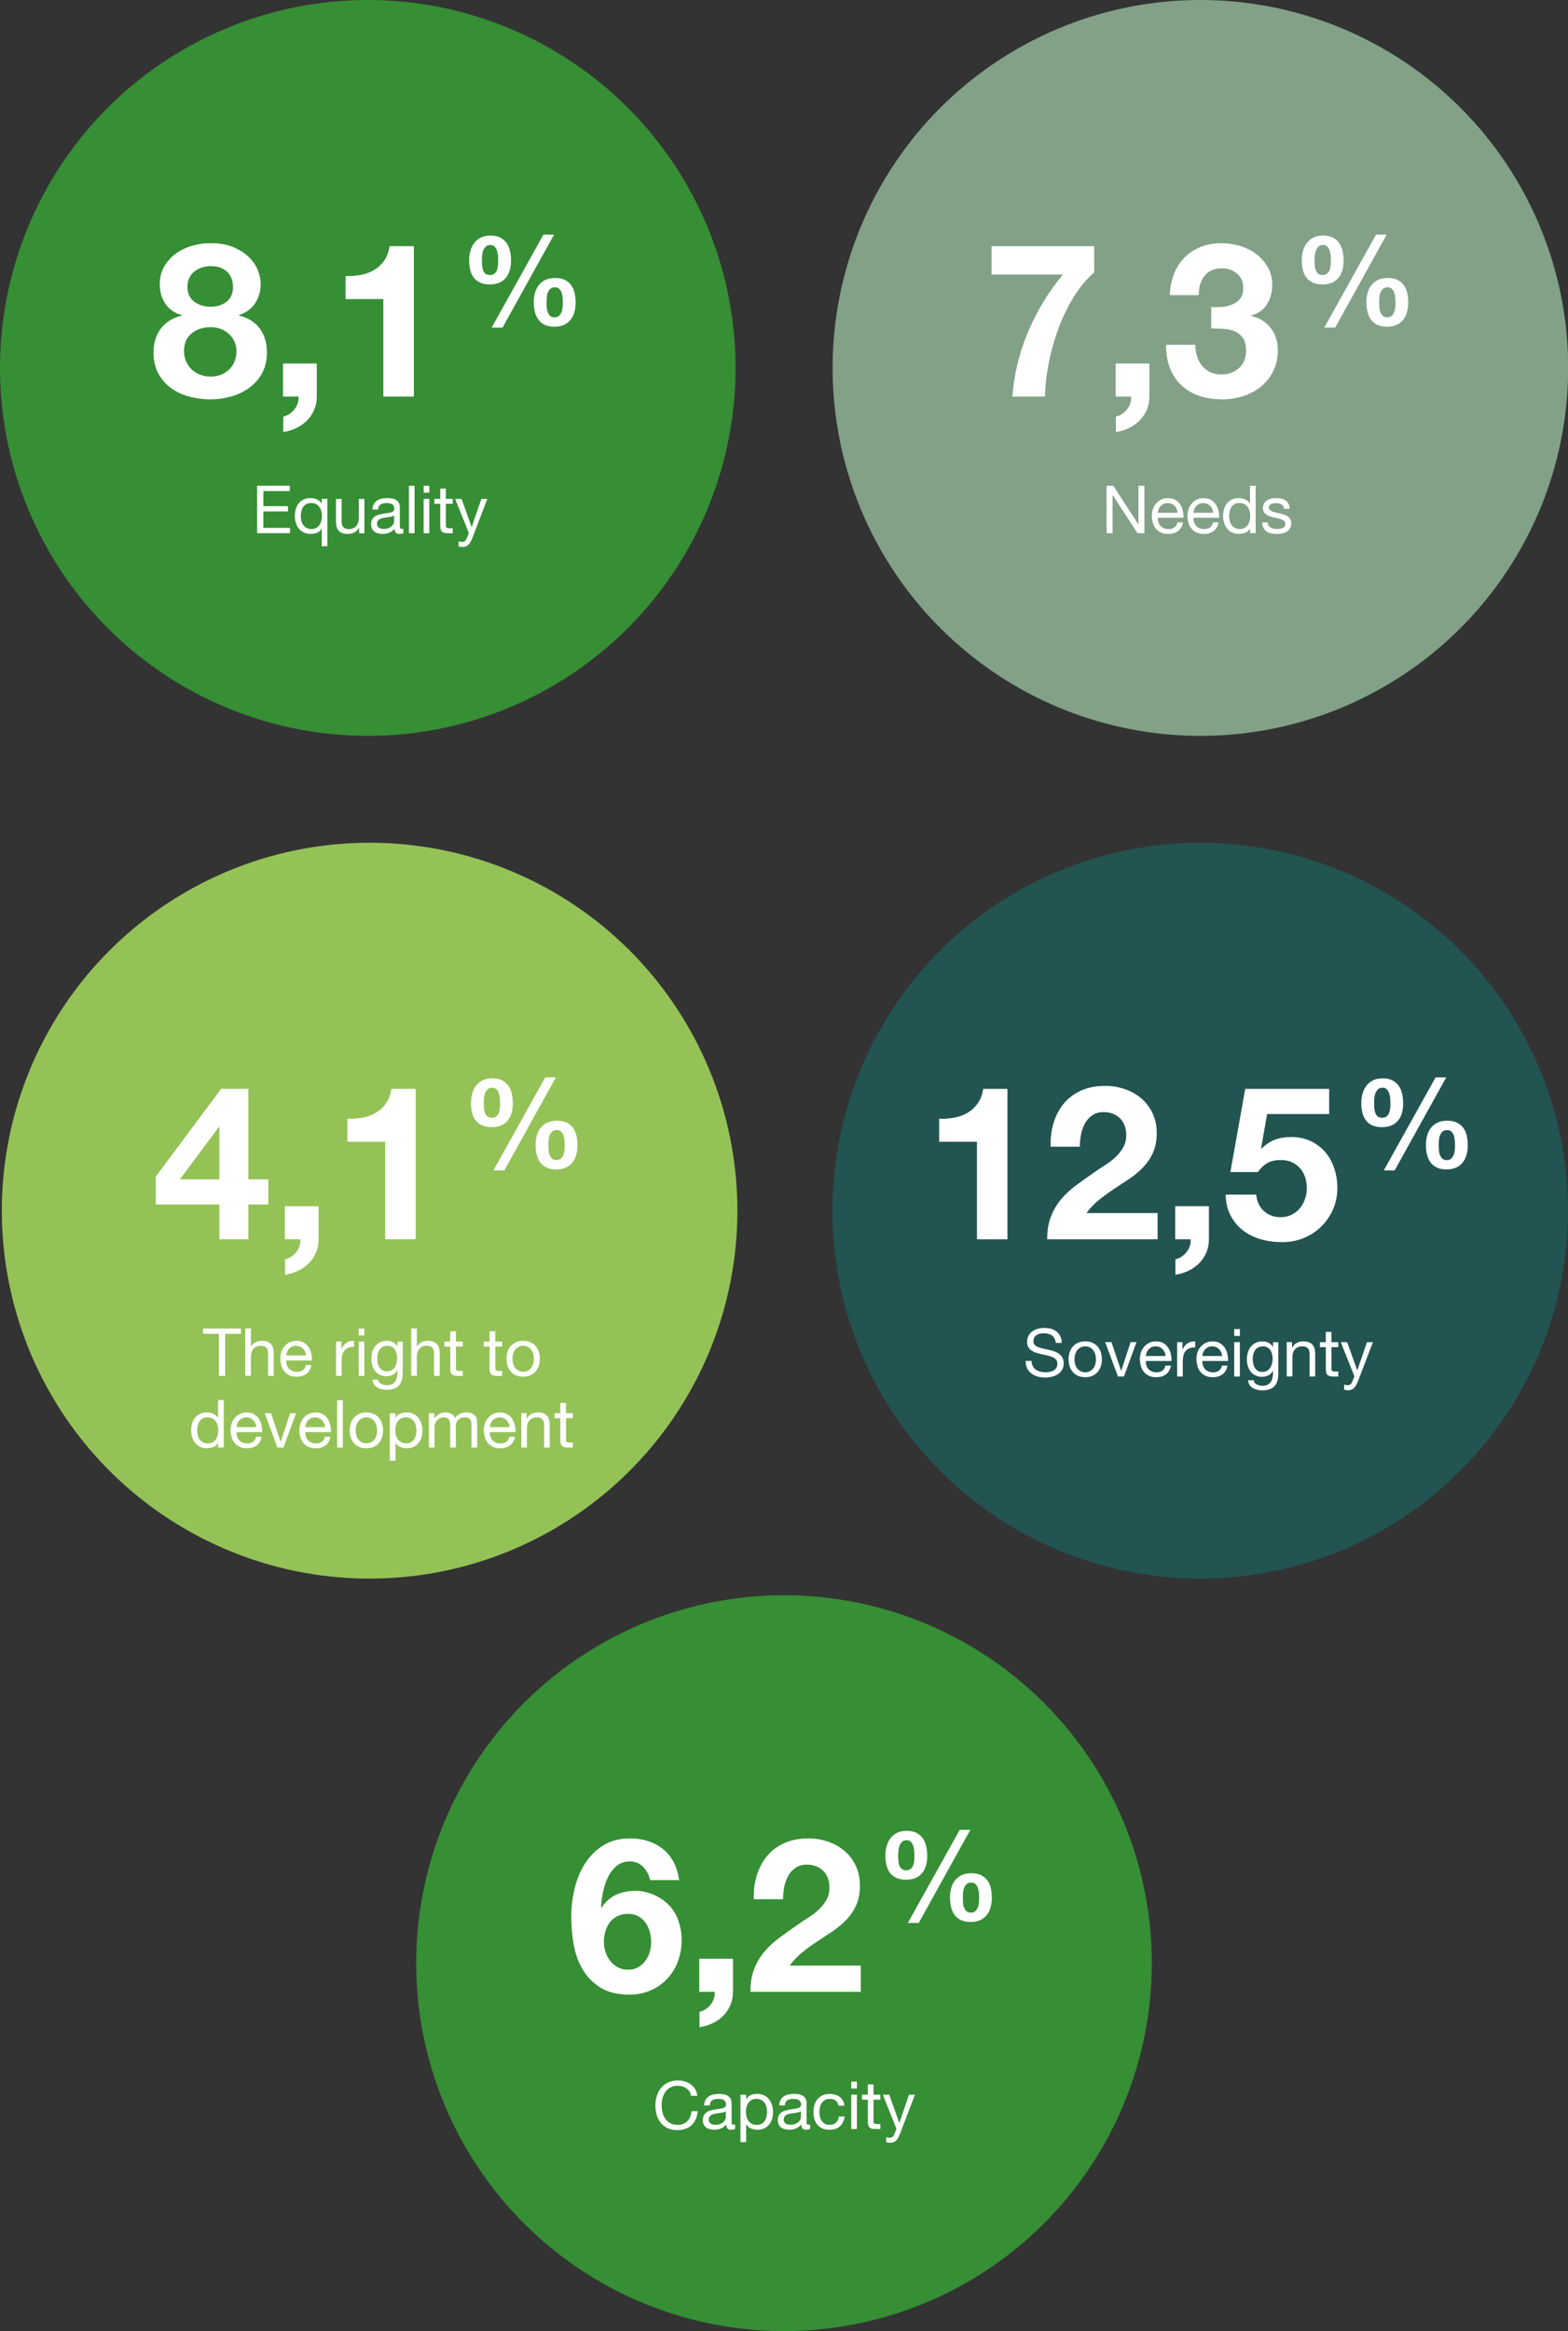 <svg xmlns="http://www.w3.org/2000/svg" id="Layer_1" viewBox="0 0 438.02 650.93"><rect x="0" y="0" width="438.02" height="650.93" fill="#333333" stroke="none"/><g><g id="Layer_11"><circle cx="102.74" cy="102.74" r="102.74" fill="#368e35"></circle></g><g><path d="M45.89,74.38c.84-1.44,1.93-2.64,3.27-3.6s2.85-1.68,4.53-2.16,3.38-.72,5.1-.72c2.6,0,4.8.4,6.6,1.2,1.8.8,3.25,1.77,4.35,2.91,1.1,1.14,1.89,2.36,2.37,3.66s.72,2.47.72,3.51c0,2.08-.51,3.9-1.53,5.46s-2.55,2.68-4.59,3.36v.12c2.52.56,4.46,1.75,5.82,3.57s2.04,4.05,2.04,6.69c0,2.24-.45,4.18-1.35,5.82s-2.09,3-3.57,4.08-3.16,1.89-5.04,2.43c-1.88.54-3.8.81-5.76.81s-4.01-.25-5.91-.75c-1.9-.5-3.6-1.29-5.1-2.37s-2.7-2.44-3.6-4.08c-.9-1.64-1.35-3.6-1.35-5.88,0-2.68.69-4.92,2.07-6.72s3.33-3,5.85-3.6v-.12c-2.04-.56-3.58-1.62-4.62-3.18s-1.56-3.38-1.56-5.46c0-1.88.42-3.54,1.26-4.98ZM52.01,100.96c.4.88.93,1.63,1.59,2.25s1.45,1.1,2.37,1.44c.92.34,1.88.51,2.88.51s1.99-.17,2.85-.51c.86-.34,1.62-.82,2.28-1.44.66-.62,1.17-1.37,1.53-2.25s.54-1.84.54-2.88-.19-1.91-.57-2.73-.9-1.53-1.56-2.13-1.42-1.06-2.28-1.38-1.79-.48-2.79-.48c-2.08,0-3.84.57-5.28,1.71s-2.16,2.79-2.16,4.95c0,1.08.2,2.06.6,2.94ZM54.29,84.25c1.28.94,2.78,1.41,4.5,1.41s3.3-.47,4.5-1.41c1.2-.94,1.8-2.31,1.8-4.11,0-.56-.08-1.17-.24-1.83-.16-.66-.47-1.29-.93-1.89s-1.1-1.1-1.92-1.5-1.89-.6-3.21-.6c-.84,0-1.65.13-2.43.39s-1.47.63-2.07,1.11-1.07,1.08-1.41,1.8-.51,1.56-.51,2.52c0,1.8.64,3.17,1.92,4.11Z" fill="#fff"></path><path d="M88.49,101.5v9.24c0,1.36-.25,2.61-.75,3.75s-1.17,2.13-2.01,2.97-1.83,1.53-2.97,2.07-2.35.91-3.63,1.11v-4.32c.6-.12,1.17-.36,1.71-.72s1.01-.79,1.41-1.29.7-1.06.9-1.68c.2-.62.28-1.25.24-1.89h-4.32v-9.24h9.42Z" fill="#fff"></path><path d="M107.09,110.74v-27.24h-10.56v-6.42c1.48.04,2.91-.07,4.29-.33s2.62-.72,3.72-1.38c1.1-.66,2.03-1.53,2.79-2.61s1.26-2.42,1.5-4.02h6.78v42s-8.52,0-8.52,0Z" fill="#fff"></path><path d="M131.42,70.01c.23-.84.59-1.57,1.08-2.2s1.11-1.12,1.85-1.49c.75-.36,1.63-.54,2.66-.54,1.1,0,2,.19,2.73.56.72.37,1.31.88,1.77,1.52.45.64.77,1.39.96,2.26.19.86.28,1.77.28,2.73s-.12,1.84-.35,2.64c-.23.8-.59,1.5-1.07,2.08-.48.58-1.09,1.04-1.84,1.36-.75.33-1.63.49-2.66.49s-1.98-.17-2.71-.51c-.73-.34-1.33-.8-1.78-1.4-.46-.59-.78-1.31-.98-2.13-.2-.83-.3-1.72-.3-2.68s.12-1.85.35-2.69h0ZM134.67,74.04c.02.47.1.9.24,1.31.14.41.36.75.66,1.03s.73.42,1.29.42.96-.14,1.28-.42.55-.62.7-1.03c.15-.41.24-.84.28-1.29.03-.45.05-.87.05-1.24,0-.35-.02-.77-.05-1.28-.04-.5-.12-.98-.26-1.45-.14-.47-.36-.86-.65-1.19s-.69-.49-1.21-.49c-.56,0-1,.15-1.31.45-.31.3-.55.68-.72,1.12-.16.44-.26.92-.3,1.43-.04.51-.05.97-.05,1.36s0,.79.04,1.26h.01ZM154.79,65.5l-14.41,25.99h-3.04l14.48-25.99h2.97ZM149.47,81.7c.23-.82.59-1.53,1.08-2.13s1.11-1.08,1.85-1.43c.75-.35,1.63-.52,2.66-.52,1.1,0,2.01.18,2.73.54s1.31.85,1.77,1.47c.45.62.77,1.35.96,2.19.19.84.28,1.74.28,2.69s-.12,1.84-.35,2.66c-.23.82-.59,1.53-1.07,2.13-.48.61-1.09,1.08-1.84,1.42s-1.63.51-2.66.51-1.98-.17-2.71-.52c-.73-.35-1.33-.83-1.78-1.45-.45-.62-.78-1.35-.98-2.19-.2-.84-.3-1.74-.3-2.69s.12-1.84.35-2.66v-.02h0ZM152.72,85.68c.02.49.1.95.25,1.38.14.43.36.8.66,1.1.3.3.73.45,1.29.45s.96-.15,1.28-.45c.31-.3.55-.67.7-1.1s.25-.89.28-1.36c.04-.48.05-.9.05-1.28,0-.35-.02-.76-.05-1.24-.03-.48-.12-.93-.26-1.36s-.36-.8-.65-1.12c-.29-.31-.69-.47-1.21-.47-.56,0-1,.14-1.31.42s-.55.63-.72,1.05c-.16.42-.26.87-.3,1.36-.03.49-.05.93-.05,1.33,0,.37,0,.8.03,1.29h.01Z" fill="#fff"></path></g><g><path d="M80.95,135.65v1.48h-7.38v4.21h6.88v1.48h-6.88v4.58h7.44v1.48h-9.2v-13.24h9.14Z" fill="#fff"></path><path d="M89.87,152.54v-4.95h-.04c-.26.53-.67.92-1.22,1.15-.56.23-1.17.35-1.84.35-.74,0-1.39-.14-1.94-.41-.55-.27-1.01-.64-1.37-1.09-.36-.46-.64-.99-.82-1.59-.19-.61-.28-1.25-.28-1.93s.09-1.32.27-1.93c.18-.61.45-1.13.82-1.59s.82-.81,1.37-1.08c.55-.27,1.19-.4,1.92-.4.25,0,.51.02.8.07.28.05.57.13.85.25.28.12.55.27.81.46.25.19.47.43.64.71h.04v-1.28h1.58v13.24h-1.58ZM84.2,145.49c.12.43.3.81.54,1.14.24.33.55.6.93.8s.82.3,1.33.3c.53,0,.98-.1,1.35-.32.37-.21.67-.48.91-.83.23-.34.4-.73.51-1.16s.16-.87.16-1.32c0-.47-.06-.92-.17-1.36-.11-.44-.29-.83-.53-1.16-.24-.33-.55-.6-.94-.81-.38-.2-.85-.31-1.39-.31s-.98.1-1.35.32c-.37.21-.67.49-.89.83-.22.35-.38.74-.48,1.19-.1.44-.15.9-.15,1.37,0,.44.06.88.18,1.31Z" fill="#fff"></path><path d="M100.32,148.89v-1.52h-.04c-.33.59-.76,1.03-1.28,1.31-.52.28-1.13.42-1.84.42-.63,0-1.16-.08-1.58-.25-.42-.17-.76-.4-1.02-.71-.26-.31-.44-.68-.55-1.1-.1-.43-.16-.9-.16-1.42v-6.3h1.58v6.49c0,.59.17,1.06.52,1.41.35.35.82.52,1.43.52.48,0,.9-.07,1.25-.22.35-.15.65-.36.88-.63s.41-.59.53-.96c.12-.36.18-.76.18-1.2v-5.41h1.58v9.59h-1.48Z" fill="#fff"></path><path d="M112.67,148.85c-.27.16-.65.24-1.13.24-.41,0-.73-.11-.97-.34s-.36-.6-.36-1.12c-.43.52-.94.89-1.51,1.12s-1.2.34-1.86.34c-.43,0-.84-.05-1.23-.15-.39-.1-.73-.25-1.01-.46-.28-.21-.51-.49-.68-.83-.17-.34-.25-.75-.25-1.23,0-.54.09-.99.28-1.34.19-.35.43-.63.73-.84.3-.22.65-.38,1.04-.49.39-.11.79-.2,1.2-.28.43-.09.84-.15,1.23-.19.39-.04.73-.1,1.03-.19.3-.08.53-.2.7-.35.17-.15.26-.38.26-.68,0-.35-.06-.62-.19-.83-.13-.21-.3-.37-.5-.48-.2-.11-.43-.19-.69-.22-.25-.04-.5-.06-.75-.06-.67,0-1.22.13-1.67.38-.44.25-.69.73-.72,1.44h-1.58c.02-.59.15-1.09.37-1.5.22-.41.52-.74.89-.99.37-.25.79-.44,1.27-.55.48-.11.99-.17,1.53-.17.43,0,.86.03,1.29.09.43.06.81.19,1.16.38.35.19.62.46.83.8.21.35.32.8.32,1.35v4.92c0,.37.02.64.06.81.04.17.19.26.44.26.14,0,.3-.02.48-.07v1.22ZM110.11,143.94c-.2.15-.46.26-.78.32-.32.07-.66.12-1.01.17-.35.04-.71.09-1.07.15-.36.06-.68.14-.96.27-.28.12-.52.3-.7.53-.18.23-.27.54-.27.93,0,.26.05.48.16.65.1.18.24.32.41.43.17.11.36.19.58.24s.46.07.7.07c.52,0,.96-.07,1.33-.21.37-.14.67-.32.91-.54.23-.21.41-.45.52-.7.11-.25.17-.49.17-.71v-1.61Z" fill="#fff"></path><path d="M115.81,135.65v13.24h-1.58v-13.24h1.58Z" fill="#fff"></path><path d="M118.35,137.58v-1.93h1.58v1.93h-1.58ZM119.92,139.3v9.59h-1.58v-9.59h1.58Z" fill="#fff"></path><path d="M126.47,139.3v1.39h-1.91v5.95c0,.19.02.33.05.45.03.11.09.2.18.26.09.06.21.1.36.12s.36.03.6.03h.72v1.39h-1.21c-.41,0-.76-.03-1.05-.08-.29-.06-.53-.16-.7-.31-.18-.15-.31-.36-.4-.63-.09-.27-.13-.63-.13-1.08v-6.1h-1.63v-1.39h1.63v-2.87h1.58v2.87h1.91Z" fill="#fff"></path><path d="M131.97,150.17c-.19.47-.37.87-.55,1.19-.18.32-.38.58-.59.79-.22.2-.46.35-.72.45-.27.09-.57.14-.92.14-.19,0-.37-.01-.56-.04-.19-.02-.36-.07-.54-.13v-1.45c.14.06.29.11.47.16.18.04.33.06.45.06.32,0,.59-.08.81-.23.22-.15.38-.37.49-.66l.65-1.61-3.8-9.53h1.78l2.8,7.84h.04l2.69-7.84h1.67l-4.17,10.87Z" fill="#fff"></path></g></g><g><g id="Layer_111"><circle cx="335.33" cy="102.74" r="102.74" fill="#82a187"></circle></g><g><path d="M299.81,83.14c-1.7,2.8-3.12,5.78-4.26,8.94s-2.02,6.36-2.64,9.6c-.62,3.24-.95,6.26-.99,9.06h-9.12c.48-6.28,1.95-12.32,4.41-18.12s5.69-11.12,9.69-15.96h-19.92v-7.92h28.68v7.32c-2.2,1.92-4.15,4.28-5.85,7.08h0Z" fill="#fff"></path><path d="M321.08,101.5v9.24c0,1.36-.25,2.61-.75,3.75s-1.17,2.13-2.01,2.97c-.84.84-1.83,1.53-2.97,2.07s-2.35.91-3.63,1.11v-4.32c.6-.12,1.17-.36,1.71-.72.54-.36,1.01-.79,1.41-1.29s.7-1.06.9-1.68c.2-.62.28-1.25.24-1.89h-4.32v-9.24h9.42Z" fill="#fff"></path><path d="M341.3,85.72c1.04-.08,2.01-.31,2.91-.69.9-.38,1.64-.93,2.22-1.65s.87-1.68.87-2.88c0-1.8-.6-3.18-1.8-4.14-1.2-.96-2.58-1.44-4.14-1.44-2.16,0-3.79.71-4.89,2.13s-1.63,3.21-1.59,5.37h-8.1c.08-2.16.47-4.13,1.17-5.91.7-1.78,1.68-3.31,2.94-4.59s2.77-2.27,4.53-2.97c1.76-.7,3.72-1.05,5.88-1.05,1.68,0,3.36.25,5.04.75,1.68.5,3.19,1.25,4.53,2.25s2.43,2.22,3.27,3.66,1.26,3.1,1.26,4.98c0,2.04-.49,3.84-1.47,5.4-.98,1.56-2.45,2.62-4.41,3.18v.12c2.32.52,4.14,1.64,5.46,3.36,1.32,1.72,1.98,3.78,1.98,6.18,0,2.2-.43,4.16-1.29,5.88-.86,1.72-2.01,3.16-3.45,4.32-1.44,1.16-3.1,2.04-4.98,2.64s-3.84.9-5.88.9c-2.36,0-4.51-.34-6.45-1.02s-3.59-1.67-4.95-2.97c-1.36-1.3-2.41-2.89-3.15-4.77s-1.09-4.04-1.05-6.48h8.1c.04,1.12.22,2.19.54,3.21s.78,1.9,1.38,2.64,1.35,1.33,2.25,1.77c.9.44,1.97.66,3.21.66,1.92,0,3.54-.59,4.86-1.77,1.32-1.18,1.98-2.79,1.98-4.83,0-1.6-.31-2.82-.93-3.66s-1.41-1.45-2.37-1.83c-.96-.38-2.01-.6-3.15-.66-1.14-.06-2.23-.09-3.27-.09v-6c.92.08,1.9.08,2.94,0Z" fill="#fff"></path><path d="M364.01,70.01c.23-.84.59-1.57,1.08-2.2s1.11-1.12,1.85-1.49c.75-.36,1.63-.54,2.66-.54,1.1,0,2,.19,2.73.56.72.37,1.31.88,1.77,1.52.45.64.77,1.39.96,2.26.19.86.28,1.77.28,2.73s-.12,1.84-.35,2.64-.59,1.5-1.07,2.08-1.09,1.04-1.84,1.36c-.75.33-1.63.49-2.66.49s-1.98-.17-2.71-.51c-.73-.34-1.33-.8-1.78-1.4-.46-.59-.78-1.31-.98-2.13s-.3-1.72-.3-2.68.12-1.85.35-2.69h.01ZM367.27,74.04c.02.47.11.9.25,1.31.14.41.36.75.66,1.03s.74.42,1.29.42.96-.14,1.28-.42.55-.62.7-1.03c.15-.41.24-.84.28-1.29.04-.45.05-.87.05-1.24,0-.35-.02-.77-.05-1.28-.04-.5-.12-.98-.26-1.45-.14-.47-.36-.86-.65-1.19s-.69-.49-1.21-.49c-.56,0-1,.15-1.31.45-.32.3-.55.68-.72,1.12-.16.44-.26.92-.3,1.43-.04.51-.05.97-.05,1.36s.01.79.04,1.26h0ZM387.38,65.5l-14.41,25.99h-3.04l14.48-25.99h2.97ZM382.06,81.7c.23-.82.59-1.53,1.08-2.13.49-.61,1.11-1.08,1.85-1.43.75-.35,1.63-.52,2.66-.52,1.1,0,2,.18,2.73.54.72.36,1.31.85,1.77,1.47.45.62.77,1.35.96,2.19.19.84.28,1.74.28,2.69s-.12,1.84-.35,2.66c-.23.82-.59,1.53-1.07,2.13-.48.61-1.09,1.08-1.84,1.42s-1.63.51-2.66.51-1.98-.17-2.71-.52c-.73-.35-1.33-.83-1.78-1.45-.46-.62-.78-1.35-.98-2.19-.2-.84-.3-1.74-.3-2.69s.12-1.84.35-2.66v-.02h.01ZM385.32,85.68c.02.49.1.95.25,1.38.14.43.36.8.66,1.1.3.3.74.45,1.29.45s.96-.15,1.28-.45c.31-.3.55-.67.7-1.1.15-.43.25-.89.28-1.36.04-.48.05-.9.05-1.28,0-.35-.02-.76-.05-1.24-.04-.48-.12-.93-.26-1.36s-.36-.8-.65-1.12c-.29-.31-.69-.47-1.21-.47-.56,0-1,.14-1.31.42-.32.28-.55.63-.72,1.05-.16.42-.26.87-.3,1.36s-.05.93-.05,1.33c0,.37.01.8.04,1.29h0Z" fill="#fff"></path></g><g><path d="M311.01,135.65l6.97,10.74h.04v-10.74h1.67v13.24h-1.93l-6.92-10.62h-.04v10.62h-1.67v-13.24h1.87Z" fill="#fff"></path><path d="M329.07,148.28c-.72.54-1.62.82-2.71.82-.77,0-1.43-.12-1.99-.37s-1.04-.59-1.42-1.04c-.38-.45-.67-.98-.86-1.59s-.3-1.29-.32-2.02c0-.73.11-1.4.33-2,.22-.61.53-1.13.94-1.58.4-.44.88-.79,1.43-1.04.55-.25,1.15-.37,1.81-.37.85,0,1.56.18,2.12.53.56.35,1.01.8,1.35,1.34.34.54.57,1.14.7,1.78s.18,1.25.16,1.84h-7.17c-.01.42.04.82.15,1.2.11.38.29.71.54,1,.25.29.56.52.95.7.38.17.83.26,1.35.26.67,0,1.21-.15,1.64-.46.43-.31.71-.78.84-1.41h1.56c-.21,1.08-.67,1.89-1.39,2.43ZM328.69,142.12c-.14-.33-.33-.62-.57-.86s-.53-.43-.85-.57c-.33-.14-.69-.21-1.08-.21s-.78.07-1.1.21c-.33.14-.61.34-.84.58-.24.25-.42.53-.56.86-.14.33-.22.68-.24,1.05h5.51c-.03-.37-.11-.72-.25-1.06Z" fill="#fff"></path><path d="M339.03,148.28c-.72.54-1.62.82-2.71.82-.77,0-1.43-.12-1.99-.37s-1.04-.59-1.42-1.04c-.38-.45-.67-.98-.86-1.59-.19-.62-.3-1.29-.33-2.02,0-.73.11-1.4.33-2s.53-1.13.94-1.58c.4-.44.88-.79,1.43-1.04.55-.25,1.15-.37,1.81-.37.85,0,1.56.18,2.12.53.56.35,1.01.8,1.35,1.34.34.54.58,1.14.71,1.78.13.64.18,1.25.16,1.84h-7.18c-.01.42.04.82.15,1.2.11.38.29.71.54,1,.25.29.56.52.95.7.38.17.83.26,1.35.26.67,0,1.21-.15,1.64-.46.43-.31.71-.78.84-1.41h1.56c-.21,1.08-.67,1.89-1.39,2.43ZM338.65,142.12c-.14-.33-.33-.62-.58-.86s-.53-.43-.85-.57c-.33-.14-.69-.21-1.08-.21s-.78.07-1.1.21c-.33.14-.61.34-.84.58-.24.25-.42.53-.56.86-.14.33-.22.68-.24,1.05h5.51c-.02-.37-.11-.72-.25-1.06Z" fill="#fff"></path><path d="M349.19,148.89v-1.3h-.04c-.26.53-.67.92-1.22,1.15-.56.23-1.17.35-1.84.35-.74,0-1.39-.14-1.94-.41-.55-.27-1.01-.64-1.37-1.09-.37-.46-.64-.99-.83-1.59-.19-.61-.28-1.25-.28-1.93s.09-1.32.27-1.93c.18-.61.45-1.13.82-1.59.36-.45.82-.81,1.37-1.08.55-.27,1.19-.4,1.92-.4.25,0,.51.02.8.07.28.05.57.13.85.25.28.12.55.27.81.46.25.19.47.43.64.71h.04v-4.93h1.58v13.24h-1.58ZM343.52,145.49c.12.43.3.81.54,1.14.24.33.55.6.93.8s.82.3,1.33.3.98-.1,1.35-.32c.37-.21.67-.48.91-.83.24-.34.41-.73.51-1.16.11-.43.16-.87.16-1.32,0-.47-.06-.92-.17-1.36-.11-.44-.29-.83-.53-1.16-.24-.33-.55-.6-.94-.81-.38-.2-.85-.31-1.39-.31s-.98.1-1.35.32c-.37.21-.67.49-.89.83-.22.35-.38.74-.48,1.19-.1.44-.15.9-.15,1.37,0,.44.06.88.18,1.31Z" fill="#fff"></path><path d="M354.4,146.75c.15.24.34.43.58.57.24.14.51.24.82.31s.62.09.94.09c.25,0,.51-.02.78-.06.27-.04.52-.1.75-.2.23-.1.42-.24.57-.44.15-.19.22-.44.22-.73,0-.41-.15-.72-.46-.93-.31-.21-.7-.38-1.16-.51s-.97-.25-1.51-.35c-.54-.1-1.05-.25-1.51-.44-.46-.19-.85-.46-1.16-.81-.31-.35-.46-.83-.46-1.45,0-.48.11-.9.32-1.24.22-.35.49-.63.83-.84.34-.22.72-.38,1.15-.48.43-.1.85-.16,1.27-.16.54,0,1.04.05,1.5.14s.86.25,1.21.48c.35.23.63.54.84.93.21.39.33.87.37,1.46h-1.58c-.02-.31-.1-.57-.24-.77-.14-.2-.31-.37-.52-.49s-.44-.21-.7-.27c-.25-.06-.51-.08-.77-.08-.24,0-.47.02-.71.06s-.46.1-.66.19c-.2.09-.36.22-.48.37-.12.15-.19.36-.19.6,0,.27.1.5.29.68.19.18.44.33.73.45s.63.22,1,.3c.37.08.74.16,1.11.25.4.09.78.19,1.16.31.38.12.71.29,1,.49.29.2.53.46.71.77.18.31.27.69.27,1.15,0,.58-.12,1.06-.36,1.45-.24.38-.56.69-.95.93-.39.23-.83.4-1.32.49s-.97.14-1.46.14c-.53,0-1.04-.06-1.52-.17s-.91-.29-1.28-.55-.67-.59-.89-1c-.22-.41-.35-.92-.37-1.51h1.58c.01.35.09.64.24.88Z" fill="#fff"></path></g></g><g><g id="Layer_112"><circle cx="103.25" cy="338.06" r="102.74" fill="#94c257"></circle></g><g><path d="M43.52,336.34v-7.8l18.24-24.48h7.62v25.26h5.58v7.02h-5.58v9.72h-8.1v-9.72s-17.76,0-17.76,0ZM61.1,314.74l-10.86,14.58h11.04v-14.58h-.18Z" fill="#fff"></path><path d="M89,336.82v9.24c0,1.36-.25,2.61-.75,3.75s-1.17,2.13-2.01,2.97c-.84.84-1.83,1.53-2.97,2.07-1.14.54-2.35.91-3.63,1.11v-4.32c.6-.12,1.17-.36,1.71-.72.54-.36,1.01-.79,1.41-1.29.4-.5.7-1.06.9-1.68s.28-1.25.24-1.89h-4.32v-9.24h9.42Z" fill="#fff"></path><path d="M107.6,346.06v-27.24h-10.56v-6.42c1.48.04,2.91-.07,4.29-.33s2.62-.72,3.72-1.38c1.1-.66,2.03-1.53,2.79-2.61.76-1.08,1.26-2.42,1.5-4.02h6.78v42h-8.52,0Z" fill="#fff"></path><path d="M131.93,305.33c.23-.84.59-1.57,1.08-2.2s1.11-1.12,1.85-1.49c.75-.36,1.63-.54,2.66-.54,1.1,0,2,.19,2.73.56.72.37,1.31.88,1.77,1.52.45.64.77,1.39.96,2.26.19.86.28,1.77.28,2.73s-.12,1.84-.35,2.64-.59,1.5-1.07,2.08-1.09,1.04-1.84,1.36c-.75.33-1.63.49-2.66.49s-1.98-.17-2.71-.51c-.73-.34-1.33-.8-1.78-1.4-.46-.59-.78-1.31-.98-2.13s-.3-1.72-.3-2.68.12-1.85.35-2.69h.01ZM135.19,309.36c.02.47.11.9.25,1.31.14.41.36.75.66,1.03s.74.42,1.29.42.96-.14,1.28-.42.55-.62.7-1.03c.15-.41.24-.84.28-1.29.04-.45.05-.87.05-1.24,0-.35-.02-.77-.05-1.28-.04-.5-.12-.98-.26-1.45-.14-.47-.36-.86-.65-1.19-.29-.33-.69-.49-1.21-.49-.56,0-1,.15-1.31.45-.32.3-.55.68-.72,1.12-.16.44-.26.92-.3,1.43s-.05.97-.05,1.36.01.79.04,1.26h0ZM155.3,300.82l-14.41,25.99h-3.04l14.48-25.99h2.97ZM149.98,317.02c.23-.82.59-1.53,1.08-2.13.49-.61,1.11-1.08,1.85-1.43.75-.35,1.63-.52,2.66-.52,1.1,0,2,.18,2.73.54.72.36,1.31.85,1.77,1.47.45.62.77,1.35.96,2.19.19.84.28,1.74.28,2.69s-.12,1.84-.35,2.66c-.23.82-.59,1.53-1.07,2.13-.48.61-1.09,1.08-1.84,1.42s-1.63.51-2.66.51-1.98-.17-2.71-.52c-.73-.35-1.33-.83-1.78-1.45-.46-.62-.78-1.35-.98-2.19-.2-.84-.3-1.74-.3-2.69s.12-1.84.35-2.66v-.02h.01ZM153.24,321c.02.49.1.95.25,1.38.14.43.36.8.66,1.1.3.3.74.45,1.29.45s.96-.15,1.28-.45c.31-.3.55-.67.7-1.1s.25-.89.28-1.36c.04-.48.05-.9.05-1.28,0-.35-.02-.76-.05-1.24-.04-.48-.12-.93-.26-1.36s-.36-.8-.65-1.12c-.29-.31-.69-.47-1.21-.47-.56,0-1,.14-1.31.42-.32.28-.55.63-.72,1.05-.16.42-.26.87-.3,1.36s-.05.93-.05,1.33c0,.37.01.8.04,1.29Z" fill="#fff"></path></g><g><path d="M56.72,372.45v-1.48h10.59v1.48h-4.41v11.76h-1.76v-11.76h-4.41Z" fill="#fff"></path><path d="M70.09,370.97v5.06h.04c.12-.3.3-.55.52-.75.22-.2.47-.37.75-.5.28-.13.57-.23.87-.29.3-.06.6-.09.88-.09.63,0,1.16.09,1.58.26.42.17.76.41,1.02.72s.44.68.55,1.1c.1.43.16.9.16,1.42v6.3h-1.58v-6.49c0-.59-.17-1.06-.52-1.41-.35-.35-.82-.52-1.43-.52-.48,0-.9.07-1.25.22s-.65.36-.88.63c-.23.27-.41.59-.53.95-.12.36-.18.76-.18,1.2v5.41h-1.58v-13.24h1.58Z" fill="#fff"></path><path d="M85.61,383.6c-.72.54-1.62.82-2.71.82-.77,0-1.43-.12-1.99-.37s-1.04-.59-1.42-1.04c-.38-.45-.67-.98-.86-1.59-.19-.62-.3-1.29-.33-2.02,0-.73.11-1.4.33-2s.53-1.13.94-1.58c.4-.44.88-.79,1.43-1.04.55-.25,1.15-.37,1.81-.37.85,0,1.56.18,2.12.53.56.35,1.01.8,1.35,1.34.34.54.58,1.14.71,1.78.13.64.18,1.25.16,1.84h-7.18c-.01.42.04.82.15,1.2.11.38.29.71.54,1,.25.29.56.52.95.7.38.17.83.26,1.35.26.67,0,1.21-.15,1.64-.46.43-.31.71-.78.84-1.41h1.56c-.21,1.08-.67,1.89-1.39,2.43ZM85.23,377.44c-.14-.33-.33-.62-.58-.86s-.53-.43-.85-.57c-.33-.14-.69-.21-1.08-.21s-.78.07-1.1.21c-.33.14-.61.34-.84.58-.24.25-.42.53-.56.86-.14.33-.22.68-.24,1.05h5.51c-.02-.37-.11-.72-.25-1.06Z" fill="#fff"></path><path d="M95.36,374.62v2.02h.04c.38-.78.85-1.35,1.41-1.72.56-.37,1.26-.54,2.11-.52v1.67c-.63,0-1.17.09-1.61.26-.45.17-.8.43-1.08.76-.27.33-.47.74-.59,1.21-.12.48-.19,1.02-.19,1.64v4.26h-1.58v-9.59h1.48Z" fill="#fff"></path><path d="M100.2,372.9v-1.93h1.58v1.93h-1.58ZM101.78,374.62v9.59h-1.58v-9.59h1.58Z" fill="#fff"></path><path d="M111.42,386.91c-.72.78-1.84,1.17-3.38,1.17-.45,0-.9-.05-1.36-.15-.46-.1-.88-.26-1.26-.48-.38-.22-.69-.51-.94-.87-.25-.36-.38-.8-.41-1.32h1.58c.01.28.1.53.27.72s.37.36.61.48c.24.12.5.21.79.27.28.06.56.08.82.08.52,0,.96-.09,1.32-.27.36-.18.66-.43.89-.74.23-.32.4-.7.51-1.14.1-.44.16-.93.16-1.46v-.63h-.04c-.27.59-.68,1.03-1.23,1.31-.55.28-1.13.42-1.75.42-.72,0-1.34-.13-1.87-.39-.53-.26-.98-.61-1.33-1.05-.36-.44-.63-.95-.81-1.54-.18-.59-.27-1.21-.27-1.86,0-.57.07-1.15.22-1.75.15-.6.4-1.14.74-1.63.35-.49.8-.89,1.37-1.21.57-.31,1.27-.47,2.09-.47.61,0,1.16.13,1.67.4.51.27.9.67,1.19,1.2h.02v-1.37h1.48v8.77c0,1.57-.36,2.74-1.08,3.52ZM109.41,382.6c.36-.22.66-.5.88-.85.22-.35.39-.75.49-1.2.1-.44.16-.89.16-1.33,0-.42-.05-.83-.15-1.24s-.26-.78-.47-1.1c-.22-.33-.5-.59-.84-.79s-.77-.3-1.26-.3-.94.1-1.3.29c-.36.19-.65.45-.88.77s-.4.69-.5,1.11c-.1.42-.16.86-.16,1.32,0,.43.04.87.13,1.3.09.43.23.83.45,1.18.21.35.49.64.83.85.35.22.78.32,1.3.32s.96-.11,1.33-.32Z" fill="#fff"></path><path d="M116.45,370.97v5.06h.04c.12-.3.3-.55.52-.75.22-.2.47-.37.75-.5.28-.13.57-.23.87-.29.3-.06.6-.09.88-.09.63,0,1.16.09,1.58.26.42.17.76.41,1.02.72s.44.68.55,1.1c.1.43.16.9.16,1.42v6.3h-1.58v-6.49c0-.59-.17-1.06-.52-1.41-.35-.35-.82-.52-1.43-.52-.48,0-.9.07-1.25.22s-.65.36-.88.63c-.23.27-.41.59-.53.95-.12.36-.18.76-.18,1.2v5.41h-1.58v-13.24h1.58Z" fill="#fff"></path><path d="M129.28,374.62v1.39h-1.91v5.95c0,.19.02.33.05.45.03.11.09.2.18.26.09.06.21.1.36.12.15.02.36.03.6.03h.72v1.39h-1.21c-.41,0-.76-.03-1.05-.08-.29-.06-.53-.16-.71-.31-.18-.15-.31-.36-.4-.63-.09-.27-.13-.63-.13-1.08v-6.1h-1.63v-1.39h1.63v-2.87h1.58v2.87h1.91Z" fill="#fff"></path><path d="M140.27,374.62v1.39h-1.91v5.95c0,.19.02.33.05.45.03.11.09.2.18.26.09.06.21.1.36.12.15.02.36.03.6.03h.72v1.39h-1.21c-.41,0-.76-.03-1.05-.08-.29-.06-.53-.16-.71-.31-.18-.15-.31-.36-.4-.63-.09-.27-.13-.63-.13-1.08v-6.1h-1.63v-1.39h1.63v-2.87h1.58v2.87h1.91Z" fill="#fff"></path><path d="M141.79,377.45c.2-.61.49-1.14.89-1.59s.88-.81,1.46-1.07c.58-.26,1.25-.39,2-.39s1.44.13,2.01.39c.58.26,1.06.61,1.46,1.07s.69.98.89,1.59c.2.61.3,1.27.3,1.97s-.1,1.36-.3,1.97c-.2.61-.5,1.13-.89,1.59s-.88.8-1.46,1.06c-.58.25-1.25.38-2.01.38s-1.42-.13-2-.38c-.58-.25-1.07-.61-1.46-1.06s-.69-.98-.89-1.59c-.2-.61-.3-1.26-.3-1.97s.1-1.36.3-1.97ZM143.39,380.97c.16.45.37.83.64,1.13.27.3.59.53.96.7s.75.24,1.16.24.79-.08,1.16-.24c.36-.16.68-.39.95-.7.27-.3.49-.68.64-1.13.16-.45.23-.97.23-1.55s-.08-1.1-.23-1.55c-.15-.45-.37-.83-.64-1.14-.27-.31-.59-.54-.95-.7-.37-.16-.75-.24-1.16-.24s-.79.08-1.16.24-.68.4-.96.7c-.27.31-.48.69-.64,1.14-.15.45-.23.97-.23,1.55s.08,1.1.23,1.55Z" fill="#fff"></path><path d="M60.9,404.21v-1.3h-.04c-.26.53-.67.92-1.22,1.15-.56.23-1.17.35-1.83.35-.74,0-1.39-.14-1.94-.41-.55-.27-1.01-.64-1.37-1.09-.36-.46-.64-.99-.82-1.59-.19-.61-.28-1.25-.28-1.93s.09-1.32.27-1.93c.18-.61.45-1.13.82-1.59.37-.45.82-.81,1.37-1.08.55-.27,1.19-.4,1.92-.4.25,0,.51.02.8.07s.57.13.85.25c.28.12.55.27.81.46.25.19.47.43.64.71h.04v-4.93h1.58v13.24h-1.58ZM55.24,400.81c.12.43.3.81.54,1.14.24.33.55.6.93.8s.82.3,1.33.3c.53,0,.98-.1,1.35-.32.37-.21.67-.48.91-.83.23-.34.4-.73.51-1.16.1-.43.16-.87.16-1.32,0-.47-.06-.92-.17-1.36-.11-.44-.29-.83-.53-1.16-.24-.33-.55-.6-.94-.81-.38-.2-.85-.31-1.39-.31s-.98.1-1.35.32c-.37.21-.67.49-.89.83-.22.35-.38.74-.48,1.19-.1.44-.15.9-.15,1.37,0,.44.06.88.18,1.31Z" fill="#fff"></path><path d="M71.7,403.6c-.72.54-1.62.82-2.71.82-.77,0-1.43-.12-1.99-.37s-1.04-.59-1.42-1.04c-.38-.45-.67-.98-.86-1.59s-.3-1.29-.32-2.02c0-.73.11-1.4.33-2,.22-.61.53-1.13.94-1.58.4-.44.88-.79,1.43-1.04.55-.25,1.15-.37,1.81-.37.85,0,1.56.18,2.12.53.56.35,1.01.8,1.35,1.34.34.54.57,1.14.7,1.78s.18,1.25.16,1.84h-7.17c-.01.42.04.82.15,1.2.11.38.29.71.54,1,.25.29.56.52.95.7.38.17.83.26,1.35.26.67,0,1.21-.15,1.64-.46.43-.31.71-.78.84-1.41h1.56c-.21,1.08-.67,1.89-1.39,2.43ZM71.32,397.44c-.14-.33-.33-.62-.57-.86s-.53-.43-.85-.57c-.33-.14-.69-.21-1.08-.21s-.78.07-1.1.21c-.33.14-.61.34-.84.58-.24.25-.42.53-.56.86-.14.33-.22.68-.24,1.05h5.51c-.03-.37-.11-.72-.25-1.06Z" fill="#fff"></path><path d="M77.5,404.21l-3.56-9.59h1.76l2.69,7.99h.04l2.61-7.99h1.65l-3.5,9.59h-1.69Z" fill="#fff"></path><path d="M90.92,403.6c-.72.54-1.62.82-2.71.82-.77,0-1.43-.12-1.99-.37s-1.04-.59-1.42-1.04c-.38-.45-.67-.98-.86-1.59s-.3-1.29-.32-2.02c0-.73.11-1.4.33-2,.22-.61.53-1.13.94-1.58.4-.44.88-.79,1.43-1.04.55-.25,1.15-.37,1.81-.37.85,0,1.56.18,2.12.53.56.35,1.01.8,1.35,1.34.34.54.57,1.14.7,1.78s.18,1.25.16,1.84h-7.17c-.01.42.04.82.15,1.2.11.38.29.71.54,1,.25.29.56.52.95.7.38.17.83.26,1.35.26.67,0,1.21-.15,1.64-.46.43-.31.71-.78.84-1.41h1.56c-.21,1.08-.67,1.89-1.39,2.43ZM90.54,397.44c-.14-.33-.33-.62-.57-.86s-.53-.43-.85-.57c-.33-.14-.69-.21-1.08-.21s-.78.07-1.1.21c-.33.14-.61.34-.84.58-.24.25-.42.53-.56.86-.14.33-.22.68-.24,1.05h5.51c-.03-.37-.11-.72-.25-1.06Z" fill="#fff"></path><path d="M95.76,390.97v13.24h-1.58v-13.24h1.58Z" fill="#fff"></path><path d="M97.99,397.45c.2-.61.49-1.14.89-1.59s.88-.81,1.46-1.07c.58-.26,1.25-.39,2-.39s1.44.13,2.01.39c.58.26,1.06.61,1.46,1.07s.69.98.89,1.59c.2.61.3,1.27.3,1.97s-.1,1.36-.3,1.97c-.2.61-.49,1.13-.89,1.59s-.88.8-1.46,1.06c-.57.25-1.25.38-2.01.38s-1.42-.13-2-.38c-.58-.25-1.07-.61-1.46-1.06s-.69-.98-.89-1.59c-.2-.61-.3-1.26-.3-1.97s.1-1.36.3-1.97ZM99.59,400.97c.15.45.37.83.64,1.13.27.3.59.53.96.7.36.16.75.24,1.16.24s.79-.08,1.16-.24.68-.39.96-.7c.27-.3.49-.68.64-1.13s.23-.97.23-1.55-.08-1.1-.23-1.55-.37-.83-.64-1.14c-.27-.31-.59-.54-.96-.7s-.75-.24-1.16-.24-.79.08-1.16.24c-.37.16-.68.4-.96.7-.27.31-.49.69-.64,1.14-.16.45-.23.97-.23,1.55s.08,1.1.23,1.55Z" fill="#fff"></path><path d="M110.48,394.62v1.3h.04c.26-.53.67-.92,1.22-1.16.56-.24,1.17-.36,1.84-.36.74,0,1.39.14,1.94.41.55.27,1.01.64,1.37,1.1.36.46.64,1,.83,1.6.18.61.28,1.25.28,1.93s-.09,1.32-.27,1.93c-.18.61-.45,1.13-.82,1.59-.37.45-.82.81-1.37,1.07-.55.26-1.19.39-1.92.39-.23,0-.5-.02-.79-.07-.29-.05-.58-.13-.86-.24-.29-.11-.55-.26-.81-.45-.25-.19-.47-.43-.64-.71h-.04v4.93h-1.58v-13.24h1.58ZM116.15,398.02c-.12-.43-.3-.81-.54-1.14-.24-.33-.55-.6-.93-.8s-.82-.3-1.33-.3c-.53,0-.98.1-1.35.32-.37.21-.67.48-.91.82-.23.34-.4.73-.51,1.16s-.16.87-.16,1.32c0,.47.06.92.17,1.36.11.44.29.83.53,1.16.24.33.55.6.94.81.38.2.85.31,1.39.31s1-.1,1.36-.32c.36-.21.66-.49.88-.83.22-.35.38-.74.48-1.19.1-.44.15-.9.15-1.37,0-.44-.06-.88-.18-1.31Z" fill="#fff"></path><path d="M121.33,394.62v1.41h.04c.72-1.09,1.75-1.63,3.1-1.63.59,0,1.13.12,1.61.37.48.25.82.67,1.02,1.26.32-.52.74-.92,1.27-1.21.53-.28,1.1-.43,1.73-.43.48,0,.92.05,1.31.16s.72.27,1,.49c.28.22.5.51.65.86.15.35.23.78.23,1.27v7.03h-1.58v-6.29c0-.3-.02-.57-.07-.83-.05-.26-.14-.48-.28-.68-.14-.19-.33-.34-.57-.45-.24-.11-.55-.17-.94-.17-.78,0-1.39.22-1.84.67s-.67,1.04-.67,1.78v5.97h-1.58v-6.29c0-.31-.03-.59-.08-.85-.06-.26-.15-.48-.29-.68-.14-.19-.32-.34-.55-.44-.23-.1-.52-.16-.88-.16-.46,0-.85.09-1.18.28-.33.19-.59.41-.8.67-.2.26-.35.53-.45.81-.09.28-.14.51-.14.7v5.97h-1.58v-9.59h1.48Z" fill="#fff"></path><path d="M142.45,403.6c-.72.54-1.62.82-2.71.82-.77,0-1.43-.12-1.99-.37s-1.04-.59-1.42-1.04c-.38-.45-.67-.98-.86-1.59s-.3-1.29-.32-2.02c0-.73.11-1.4.33-2,.22-.61.53-1.13.94-1.58.4-.44.88-.79,1.43-1.04.55-.25,1.15-.37,1.81-.37.85,0,1.56.18,2.12.53.56.35,1.01.8,1.35,1.34.34.54.57,1.14.7,1.78s.18,1.25.16,1.84h-7.17c-.01.42.04.82.15,1.2.11.38.29.71.54,1,.25.29.56.52.95.7.38.17.83.26,1.35.26.67,0,1.21-.15,1.64-.46.43-.31.71-.78.84-1.41h1.56c-.21,1.08-.67,1.89-1.39,2.43ZM142.07,397.44c-.14-.33-.33-.62-.57-.86s-.53-.43-.85-.57c-.33-.14-.69-.21-1.08-.21s-.78.07-1.1.21c-.33.14-.61.34-.84.58-.24.25-.42.53-.56.86-.14.33-.22.68-.24,1.05h5.51c-.03-.37-.11-.72-.25-1.06Z" fill="#fff"></path><path d="M147.1,394.62v1.52h.04c.66-1.16,1.69-1.74,3.12-1.74.63,0,1.16.09,1.58.26.42.17.76.41,1.02.72s.44.68.55,1.1c.1.43.16.9.16,1.42v6.3h-1.58v-6.49c0-.59-.17-1.06-.52-1.41-.35-.35-.82-.52-1.43-.52-.48,0-.9.07-1.25.22s-.65.36-.88.63c-.23.27-.41.59-.53.95-.12.36-.18.76-.18,1.2v5.41h-1.58v-9.59h1.48Z" fill="#fff"></path><path d="M160.03,394.62v1.39h-1.91v5.95c0,.19.02.33.05.45.03.11.09.2.18.26.09.06.21.1.36.12.15.02.36.03.6.03h.72v1.39h-1.21c-.41,0-.76-.03-1.05-.08-.29-.06-.53-.16-.71-.31-.18-.15-.31-.36-.4-.63-.09-.27-.13-.63-.13-1.08v-6.1h-1.63v-1.39h1.63v-2.87h1.58v2.87h1.91Z" fill="#fff"></path></g></g><g><g id="Layer_113"><circle cx="335.28" cy="338.06" r="102.74" fill="#225451"></circle></g><g><path d="M272.91,346.06v-27.24h-10.56v-6.42c1.48.04,2.91-.07,4.29-.33,1.38-.26,2.62-.72,3.72-1.38s2.03-1.53,2.79-2.61,1.26-2.42,1.5-4.02h6.78v42h-8.52,0Z" fill="#fff"></path><path d="M294.33,313.51c.64-2.06,1.6-3.86,2.88-5.4s2.89-2.74,4.83-3.6c1.94-.86,4.17-1.29,6.69-1.29,1.92,0,3.75.3,5.49.9s3.27,1.46,4.59,2.58c1.32,1.12,2.37,2.5,3.15,4.14s1.17,3.48,1.17,5.52-.34,3.94-1.02,5.46c-.68,1.52-1.58,2.87-2.7,4.05s-2.39,2.25-3.81,3.21-2.85,1.91-4.29,2.85c-1.44.94-2.84,1.95-4.2,3.03s-2.56,2.34-3.6,3.78h19.86v7.32h-30.84c0-2.44.35-4.56,1.05-6.36s1.65-3.41,2.85-4.83c1.2-1.42,2.61-2.73,4.23-3.93,1.62-1.2,3.33-2.42,5.13-3.66.92-.64,1.9-1.29,2.94-1.95,1.04-.66,1.99-1.39,2.85-2.19s1.58-1.7,2.16-2.7.87-2.14.87-3.42c0-2.04-.59-3.63-1.77-4.77-1.18-1.14-2.69-1.71-4.53-1.71-1.24,0-2.29.29-3.15.87s-1.55,1.34-2.07,2.28-.89,1.98-1.11,3.12c-.22,1.14-.33,2.27-.33,3.39h-8.16c-.08-2.4.2-4.63.84-6.69h0Z" fill="#fff"></path><path d="M337.71,336.82v9.24c0,1.36-.25,2.61-.75,3.75s-1.17,2.13-2.01,2.97-1.83,1.53-2.97,2.07-2.35.91-3.63,1.11v-4.32c.6-.12,1.17-.36,1.71-.72s1.01-.79,1.41-1.29c.4-.5.7-1.06.9-1.68s.28-1.25.24-1.89h-4.32v-9.24h9.42Z" fill="#fff"></path><path d="M353.97,311.08l-1.68,9.54.12.12c1.16-1.16,2.4-1.99,3.72-2.49s2.82-.75,4.5-.75c2.08,0,3.92.38,5.52,1.14s2.95,1.78,4.05,3.06c1.1,1.28,1.94,2.79,2.52,4.53s.87,3.59.87,5.55c0,2.16-.42,4.17-1.26,6.03s-1.97,3.47-3.39,4.83-3.07,2.41-4.95,3.15c-1.88.74-3.88,1.09-6,1.05-2.04,0-3.99-.27-5.85-.81s-3.51-1.37-4.95-2.49-2.59-2.51-3.45-4.17-1.31-3.59-1.35-5.79h8.52c.2,1.92.92,3.45,2.16,4.59,1.24,1.14,2.82,1.71,4.74,1.71,1.12,0,2.13-.23,3.03-.69s1.66-1.06,2.28-1.8,1.1-1.6,1.44-2.58c.34-.98.51-1.99.51-3.03s-.16-2.1-.48-3.06-.8-1.8-1.44-2.52-1.4-1.28-2.28-1.68-1.9-.6-3.06-.6c-1.52,0-2.76.27-3.72.81s-1.86,1.39-2.7,2.55h-7.68l4.14-23.22h23.46v7.02h-17.34,0Z" fill="#fff"></path><path d="M380.64,305.34c.23-.84.59-1.57,1.08-2.2s1.11-1.12,1.85-1.49c.75-.36,1.63-.54,2.66-.54,1.1,0,2,.19,2.73.56.72.37,1.31.88,1.77,1.52.45.64.77,1.39.96,2.26.19.86.28,1.77.28,2.73s-.12,1.84-.35,2.64c-.23.8-.59,1.5-1.07,2.08s-1.09,1.04-1.84,1.36-1.63.49-2.66.49-1.98-.17-2.71-.51-1.33-.8-1.78-1.4-.78-1.31-.98-2.13c-.2-.83-.3-1.72-.3-2.68s.12-1.85.35-2.69h.01ZM383.9,309.36c.02.47.11.9.25,1.31s.36.75.66,1.03c.3.28.74.42,1.29.42s.96-.14,1.28-.42.55-.62.7-1.03c.15-.41.24-.84.28-1.29s.05-.87.05-1.24c0-.35-.02-.77-.05-1.28-.04-.5-.12-.99-.26-1.45-.14-.47-.36-.86-.65-1.19-.29-.33-.69-.49-1.21-.49-.56,0-1,.15-1.31.46-.32.3-.55.68-.72,1.12-.16.44-.26.92-.3,1.43s-.05.97-.05,1.36.01.79.04,1.26h0ZM404.01,300.83l-14.41,25.99h-3.04l14.48-25.99h2.97ZM398.69,317.02c.23-.82.59-1.53,1.08-2.13.49-.61,1.11-1.08,1.85-1.43.75-.35,1.63-.52,2.66-.52,1.1,0,2,.18,2.73.54.72.36,1.31.85,1.77,1.47s.78,1.35.96,2.19c.19.84.28,1.74.28,2.69s-.12,1.84-.35,2.66-.59,1.53-1.07,2.13c-.48.61-1.09,1.08-1.84,1.42s-1.63.51-2.66.51-1.98-.17-2.71-.52-1.33-.83-1.78-1.45-.78-1.35-.98-2.19-.3-1.74-.3-2.69.12-1.84.35-2.66v-.02h.01ZM401.95,321.01c.02.49.1.95.25,1.38.14.43.36.8.66,1.1s.74.46,1.29.46.96-.15,1.28-.46c.32-.3.55-.67.7-1.1.15-.43.24-.89.28-1.36.04-.48.05-.9.05-1.28,0-.35-.02-.76-.05-1.24-.04-.48-.12-.93-.26-1.36s-.36-.8-.65-1.12-.69-.47-1.21-.47c-.56,0-1,.14-1.31.42-.32.28-.55.63-.72,1.05-.16.42-.26.88-.3,1.36-.04.49-.05.93-.05,1.33,0,.37.01.8.04,1.29h0Z" fill="#fff"></path></g><g><path d="M293.89,372.93c-.59-.43-1.34-.64-2.25-.64-.37,0-.74.04-1.09.11s-.68.2-.95.37c-.28.17-.5.4-.67.7-.17.29-.25.65-.25,1.08,0,.41.12.74.36.99.24.25.56.46.96.62.4.16.86.29,1.36.4.51.11,1.02.22,1.55.34.53.12,1.04.27,1.55.44.51.17.96.39,1.36.68.4.28.72.64.96,1.08.24.43.36.98.36,1.63,0,.7-.16,1.31-.47,1.81-.31.5-.72.91-1.21,1.22-.49.32-1.05.54-1.66.69-.61.14-1.22.21-1.83.21-.74,0-1.44-.09-2.1-.28s-1.24-.47-1.74-.84c-.5-.38-.9-.86-1.19-1.45-.29-.59-.44-1.28-.44-2.09h1.67c0,.56.11,1.04.32,1.44s.5.73.85.99c.35.26.76.45,1.23.57.47.12.95.19,1.45.19.4,0,.79-.04,1.2-.11s.76-.2,1.08-.38c.32-.18.58-.42.78-.73.2-.31.3-.71.3-1.19s-.12-.83-.36-1.11c-.24-.28-.56-.52-.96-.7-.4-.18-.86-.33-1.36-.44-.51-.11-1.02-.22-1.55-.34-.53-.12-1.04-.25-1.55-.41-.51-.15-.96-.36-1.36-.61-.4-.25-.72-.58-.96-.98-.24-.4-.36-.91-.36-1.51,0-.67.14-1.25.41-1.73.27-.49.63-.89,1.08-1.21s.96-.55,1.54-.71c.57-.15,1.17-.23,1.77-.23.68,0,1.31.08,1.89.24.58.16,1.09.41,1.53.76.44.35.78.78,1.04,1.31s.39,1.15.42,1.88h-1.67c-.1-.95-.44-1.64-1.03-2.07Z" fill="#fff"></path><path d="M298.8,377.6c.2-.61.49-1.14.89-1.59s.88-.81,1.46-1.07,1.25-.39,2-.39,1.44.13,2.01.39c.58.26,1.06.62,1.46,1.07s.69.98.89,1.59c.2.61.3,1.27.3,1.97s-.1,1.36-.3,1.96c-.2.61-.49,1.13-.89,1.59s-.88.8-1.46,1.06c-.57.25-1.25.38-2.01.38s-1.42-.13-2-.38-1.07-.61-1.46-1.06-.69-.98-.89-1.59c-.2-.61-.3-1.26-.3-1.96s.1-1.36.3-1.97ZM300.4,381.13c.15.45.37.83.64,1.13.27.3.59.54.96.7.36.16.75.24,1.16.24s.79-.08,1.16-.24c.36-.16.68-.39.95-.7.27-.3.49-.68.64-1.13.15-.45.23-.97.23-1.55s-.08-1.1-.23-1.55c-.15-.45-.37-.83-.64-1.14-.27-.31-.59-.54-.95-.71-.36-.16-.75-.24-1.16-.24s-.79.08-1.16.24c-.36.16-.68.4-.96.71-.27.31-.48.69-.64,1.14s-.23.97-.23,1.55.08,1.1.23,1.55Z" fill="#fff"></path><path d="M312.29,384.36l-3.56-9.59h1.76l2.69,7.99h.04l2.61-7.99h1.65l-3.5,9.59h-1.69Z" fill="#fff"></path><path d="M325.72,383.75c-.72.54-1.62.82-2.71.82-.77,0-1.43-.12-1.99-.37s-1.04-.59-1.42-1.04-.67-.98-.86-1.59c-.19-.62-.3-1.29-.32-2.02,0-.73.11-1.4.33-2,.22-.61.53-1.13.94-1.58.4-.44.88-.79,1.43-1.04.55-.25,1.15-.37,1.81-.37.85,0,1.56.18,2.12.53.56.35,1.01.8,1.35,1.34.34.54.57,1.14.7,1.78.13.64.18,1.25.16,1.83h-7.18c-.01.42.04.82.15,1.2.11.38.29.71.54,1,.25.29.56.52.95.7.38.17.83.26,1.35.26.67,0,1.21-.15,1.64-.46.43-.31.71-.78.84-1.41h1.56c-.21,1.08-.67,1.89-1.39,2.43ZM325.34,377.59c-.14-.33-.33-.62-.57-.86s-.53-.43-.85-.57c-.33-.14-.69-.21-1.08-.21s-.78.07-1.1.21c-.33.14-.61.34-.84.58-.24.25-.42.53-.56.86-.14.33-.22.68-.24,1.05h5.51c-.02-.37-.11-.72-.25-1.06Z" fill="#fff"></path><path d="M330.32,374.78v2.02h.04c.38-.78.85-1.35,1.41-1.72s1.26-.54,2.11-.52v1.67c-.63,0-1.17.09-1.61.26-.44.17-.8.43-1.08.76-.27.33-.47.74-.59,1.21s-.19,1.02-.19,1.64v4.26h-1.58v-9.59h1.48Z" fill="#fff"></path><path d="M341.52,383.75c-.72.54-1.62.82-2.71.82-.77,0-1.43-.12-1.99-.37s-1.04-.59-1.42-1.04-.67-.98-.86-1.59c-.19-.62-.3-1.29-.32-2.02,0-.73.11-1.4.33-2,.22-.61.53-1.13.94-1.58.4-.44.88-.79,1.43-1.04.55-.25,1.15-.37,1.81-.37.85,0,1.56.18,2.12.53.56.35,1.01.8,1.35,1.34.34.54.57,1.14.7,1.78.13.64.18,1.25.16,1.83h-7.18c-.01.42.04.82.15,1.2.11.38.29.71.54,1,.25.29.56.52.95.7.38.17.83.26,1.35.26.67,0,1.21-.15,1.64-.46.43-.31.71-.78.84-1.41h1.56c-.21,1.08-.67,1.89-1.39,2.43ZM341.13,377.59c-.14-.33-.33-.62-.57-.86s-.53-.43-.85-.57c-.33-.14-.69-.21-1.08-.21s-.78.07-1.1.21c-.33.14-.61.34-.84.58-.24.25-.42.53-.56.86-.14.33-.22.68-.24,1.05h5.51c-.02-.37-.11-.72-.25-1.06Z" fill="#fff"></path><path d="M344.78,373.05v-1.93h1.58v1.93h-1.58ZM346.35,374.78v9.59h-1.58v-9.59h1.58Z" fill="#fff"></path><path d="M356,387.07c-.72.78-1.84,1.17-3.37,1.17-.45,0-.9-.05-1.36-.15-.46-.1-.88-.26-1.26-.48-.38-.22-.69-.51-.94-.87-.25-.36-.38-.8-.41-1.32h1.58c.01.29.1.53.27.72.17.2.37.36.61.48.24.12.5.21.79.27.28.06.56.08.82.08.52,0,.96-.09,1.32-.27.36-.18.65-.43.89-.74.23-.32.4-.7.51-1.14.1-.45.16-.93.16-1.46v-.63h-.04c-.27.59-.68,1.03-1.23,1.31-.55.28-1.13.42-1.75.42-.72,0-1.34-.13-1.87-.39-.53-.26-.98-.61-1.33-1.05-.36-.44-.63-.95-.81-1.54-.18-.59-.27-1.21-.27-1.86,0-.57.07-1.15.22-1.75.15-.6.4-1.14.74-1.63.35-.49.8-.89,1.37-1.21.57-.31,1.27-.47,2.1-.47.61,0,1.16.13,1.67.4.51.27.9.67,1.19,1.2h.02v-1.37h1.48v8.77c0,1.57-.36,2.74-1.08,3.52ZM353.98,382.76c.36-.22.66-.5.88-.85.22-.35.39-.75.49-1.2s.16-.89.16-1.33c0-.42-.05-.83-.15-1.24-.1-.41-.26-.78-.47-1.1-.22-.33-.5-.59-.84-.79-.35-.2-.77-.3-1.26-.3s-.94.1-1.3.29c-.36.19-.65.45-.88.77-.23.32-.4.69-.5,1.11s-.16.86-.16,1.32c0,.43.04.87.13,1.3s.23.83.45,1.18c.21.35.49.64.83.85.35.22.78.32,1.3.32s.96-.11,1.33-.32Z" fill="#fff"></path><path d="M360.93,374.78v1.52h.04c.66-1.16,1.69-1.74,3.12-1.74.63,0,1.16.09,1.58.26s.76.41,1.02.72c.26.31.44.68.55,1.1.1.43.16.9.16,1.42v6.3h-1.58v-6.49c0-.59-.17-1.06-.52-1.41-.35-.35-.82-.52-1.43-.52-.48,0-.9.07-1.25.22-.35.15-.65.36-.88.63-.23.27-.41.59-.53.95-.12.37-.18.76-.18,1.2v5.41h-1.58v-9.59h1.48Z" fill="#fff"></path><path d="M373.85,374.78v1.39h-1.91v5.95c0,.19.02.33.05.45.03.11.09.2.18.26.09.06.21.1.36.12s.36.03.6.03h.72v1.39h-1.21c-.41,0-.76-.03-1.05-.08-.29-.06-.53-.16-.7-.31-.18-.15-.31-.36-.4-.63-.09-.27-.13-.63-.13-1.08v-6.1h-1.63v-1.39h1.63v-2.87h1.58v2.87h1.91Z" fill="#fff"></path><path d="M379.36,385.64c-.19.47-.37.87-.55,1.19-.18.32-.38.58-.59.79-.22.2-.46.35-.72.45-.27.09-.57.14-.92.14-.19,0-.37-.01-.56-.04-.19-.03-.36-.07-.54-.13v-1.45c.14.06.29.11.47.16.18.04.33.06.45.06.32,0,.59-.08.81-.23s.38-.37.49-.66l.65-1.61-3.8-9.53h1.78l2.8,7.84h.04l2.69-7.84h1.67l-4.17,10.87Z" fill="#fff"></path></g></g><g><g id="Layer_114"><circle cx="219.01" cy="548.19" r="102.74" fill="#368e35"></circle></g><g><path d="M179.68,521.33c-1-1.04-2.24-1.56-3.72-1.56s-2.79.45-3.81,1.35-1.83,2-2.43,3.3-1.04,2.69-1.32,4.17-.44,2.8-.48,3.96l.12.12c1.16-1.68,2.52-2.88,4.08-3.6s3.36-1.08,5.4-1.08c1.8,0,3.56.39,5.28,1.17s3.18,1.83,4.38,3.15c1.12,1.28,1.94,2.74,2.46,4.38s.78,3.3.78,4.98c0,2.16-.35,4.17-1.05,6.03-.7,1.86-1.7,3.48-3,4.86s-2.85,2.46-4.65,3.24-3.8,1.17-6,1.17c-3.16,0-5.78-.63-7.86-1.89s-3.74-2.91-4.98-4.95c-1.24-2.04-2.1-4.35-2.58-6.93-.48-2.58-.72-5.21-.72-7.89s.3-5.2.9-7.8c.6-2.6,1.56-4.95,2.88-7.05,1.32-2.1,3.02-3.81,5.1-5.13,2.08-1.32,4.62-1.98,7.62-1.98,1.8,0,3.48.26,5.04.78s2.94,1.27,4.14,2.25,2.18,2.19,2.94,3.63,1.26,3.1,1.5,4.98h-8.1c-.28-1.4-.92-2.62-1.92-3.66ZM172.51,535.04c-.86.42-1.57.99-2.13,1.71s-.98,1.55-1.26,2.49-.42,1.93-.42,2.97c0,.96.15,1.91.45,2.85.3.94.74,1.78,1.32,2.52.58.74,1.29,1.33,2.13,1.77s1.8.66,2.88.66,1.95-.22,2.73-.66,1.45-1.02,2.01-1.74.98-1.54,1.26-2.46c.28-.92.42-1.86.42-2.82s-.13-1.97-.39-2.91-.65-1.78-1.17-2.52c-.52-.74-1.19-1.34-2.01-1.8s-1.77-.69-2.85-.69-2.11.21-2.97.63Z" fill="#fff"></path><path d="M204.76,546.95v9.24c0,1.36-.25,2.61-.75,3.75s-1.17,2.13-2.01,2.97-1.83,1.53-2.97,2.07-2.35.91-3.63,1.11v-4.32c.6-.12,1.17-.36,1.71-.72s1.01-.79,1.41-1.29.7-1.06.9-1.68c.2-.62.28-1.25.24-1.89h-4.32v-9.24h9.42Z" fill="#fff"></path><path d="M211.42,523.64c.64-2.06,1.6-3.86,2.88-5.4s2.89-2.74,4.83-3.6c1.94-.86,4.17-1.29,6.69-1.29,1.92,0,3.75.3,5.49.9s3.27,1.46,4.59,2.58,2.37,2.5,3.15,4.14,1.17,3.48,1.17,5.52-.34,3.94-1.02,5.46-1.58,2.87-2.7,4.05c-1.12,1.18-2.39,2.25-3.81,3.21s-2.85,1.91-4.29,2.85-2.84,1.95-4.2,3.03c-1.36,1.08-2.56,2.34-3.6,3.78h19.86v7.32h-30.84c0-2.44.35-4.56,1.05-6.36.7-1.8,1.65-3.41,2.85-4.83s2.61-2.73,4.23-3.93c1.62-1.2,3.33-2.42,5.13-3.66.92-.64,1.9-1.29,2.94-1.95s1.99-1.39,2.85-2.19c.86-.8,1.58-1.7,2.16-2.7.58-1,.87-2.14.87-3.42,0-2.04-.59-3.63-1.77-4.77-1.18-1.14-2.69-1.71-4.53-1.71-1.24,0-2.29.29-3.15.87s-1.55,1.34-2.07,2.28c-.52.94-.89,1.98-1.11,3.12-.22,1.14-.33,2.27-.33,3.39h-8.16c-.08-2.4.2-4.63.84-6.69h0Z" fill="#fff"></path><path d="M247.69,515.47c.23-.84.59-1.57,1.08-2.2s1.11-1.12,1.85-1.49,1.63-.54,2.66-.54c1.1,0,2,.19,2.73.56s1.31.88,1.77,1.52c.46.64.78,1.39.96,2.26.19.86.28,1.77.28,2.73s-.12,1.84-.35,2.64c-.23.8-.59,1.5-1.07,2.08s-1.09,1.04-1.84,1.36c-.75.33-1.63.49-2.66.49s-1.98-.17-2.71-.51c-.73-.34-1.33-.8-1.78-1.4-.46-.59-.78-1.31-.98-2.13-.2-.83-.3-1.72-.3-2.68s.12-1.85.35-2.69h.01ZM250.95,519.49c.02.47.1.9.24,1.31.14.41.36.75.67,1.03.3.28.73.42,1.29.42s.96-.14,1.28-.42c.31-.28.55-.62.7-1.03.15-.41.25-.84.28-1.29.03-.46.05-.87.05-1.24,0-.35-.02-.77-.05-1.28-.04-.5-.12-.99-.26-1.45-.14-.47-.36-.86-.65-1.19-.29-.33-.69-.49-1.21-.49-.56,0-1,.15-1.31.46-.31.3-.55.68-.72,1.12-.16.44-.26.92-.3,1.43-.04.51-.05.97-.05,1.36s.01.79.04,1.26h0ZM271.06,510.96l-14.41,25.99h-3.04l14.48-25.99h2.97ZM265.74,527.15c.23-.82.59-1.53,1.08-2.13.49-.61,1.11-1.08,1.85-1.43s1.63-.52,2.66-.52c1.1,0,2.01.18,2.73.54s1.31.85,1.77,1.47.78,1.35.96,2.19.28,1.74.28,2.69-.12,1.84-.35,2.66-.59,1.53-1.07,2.13c-.48.61-1.09,1.08-1.84,1.42-.75.34-1.63.51-2.66.51s-1.98-.17-2.71-.52c-.73-.35-1.33-.83-1.78-1.45-.45-.62-.78-1.35-.98-2.19-.2-.84-.3-1.74-.3-2.69s.12-1.84.35-2.66v-.02h.01ZM269,531.14c.02.49.11.95.25,1.38s.36.8.67,1.1c.3.3.73.46,1.29.46s.96-.15,1.28-.46c.31-.3.55-.67.7-1.1s.25-.89.28-1.36c.04-.48.05-.9.05-1.28,0-.35-.02-.76-.05-1.24-.03-.48-.12-.93-.26-1.36s-.36-.8-.65-1.12c-.29-.32-.69-.47-1.21-.47-.56,0-1,.14-1.31.42s-.55.63-.72,1.05c-.16.42-.26.88-.3,1.36-.03.49-.05.93-.05,1.33,0,.37.01.8.03,1.29h0Z" fill="#fff"></path></g><g><path d="M191.72,583.13c-.67-.47-1.47-.7-2.4-.7-.79,0-1.47.15-2.03.45-.56.3-1.03.7-1.39,1.2-.36.5-.63,1.07-.81,1.71-.17.64-.26,1.31-.26,2,0,.75.09,1.47.26,2.14s.44,1.26.81,1.76c.36.5.83.9,1.4,1.2.57.3,1.25.45,2.04.45.58,0,1.1-.1,1.55-.29.45-.19.84-.46,1.17-.8.33-.34.58-.74.77-1.21s.3-.98.33-1.52h1.76c-.17,1.67-.75,2.97-1.72,3.89s-2.31,1.39-4,1.39c-1.03,0-1.92-.18-2.69-.53s-1.4-.84-1.91-1.46c-.51-.62-.89-1.35-1.14-2.19-.25-.84-.38-1.74-.38-2.71s.14-1.87.41-2.72c.27-.85.67-1.58,1.2-2.21.53-.63,1.18-1.13,1.97-1.49.78-.36,1.68-.55,2.7-.55.69,0,1.35.09,1.97.28s1.17.46,1.65.82c.48.36.88.81,1.21,1.34.32.54.53,1.16.63,1.86h-1.76c-.2-.94-.63-1.64-1.31-2.11Z" fill="#fff"></path><path d="M205.34,594.45c-.27.16-.65.24-1.13.24-.41,0-.73-.11-.97-.34s-.36-.6-.36-1.12c-.43.52-.94.89-1.51,1.12-.58.23-1.2.34-1.86.34-.43,0-.84-.05-1.23-.15s-.73-.25-1.01-.46c-.28-.21-.51-.49-.68-.83s-.25-.75-.25-1.23c0-.54.09-.99.28-1.33.18-.35.43-.63.73-.84.3-.22.65-.38,1.04-.49s.79-.2,1.2-.28c.43-.09.84-.15,1.23-.19s.73-.11,1.03-.19.53-.2.7-.35c.17-.15.26-.38.26-.68,0-.35-.06-.62-.19-.83s-.3-.37-.5-.48-.43-.19-.69-.22c-.25-.04-.5-.06-.75-.06-.67,0-1.22.13-1.67.38-.45.25-.69.73-.72,1.44h-1.58c.02-.59.15-1.09.37-1.5s.52-.74.89-.99c.37-.25.79-.44,1.27-.55s.99-.17,1.53-.17c.43,0,.86.03,1.29.09s.81.19,1.16.38c.35.19.62.46.83.8.21.34.32.79.32,1.35v4.92c0,.37.02.64.06.81.04.17.19.26.44.26.14,0,.3-.02.48-.07v1.22ZM202.78,589.54c-.2.15-.46.25-.78.32-.32.07-.66.12-1.01.17s-.71.09-1.07.15-.68.14-.96.27c-.28.12-.52.3-.7.53-.18.23-.27.54-.27.93,0,.26.05.48.16.66.1.18.24.32.41.43s.36.19.58.24c.22.05.46.07.7.07.52,0,.96-.07,1.33-.21.37-.14.67-.32.91-.54.23-.21.41-.45.52-.7s.17-.49.17-.71v-1.61Z" fill="#fff"></path><path d="M208.43,584.91v1.3h.04c.26-.53.67-.92,1.22-1.16.56-.24,1.17-.36,1.84-.36.74,0,1.39.14,1.94.41.55.27,1.01.64,1.37,1.1.36.46.64,1,.83,1.6.18.61.28,1.25.28,1.93s-.09,1.32-.27,1.93c-.18.61-.45,1.13-.82,1.59-.37.45-.82.81-1.37,1.07-.55.26-1.19.39-1.92.39-.23,0-.5-.02-.79-.07-.29-.05-.58-.13-.86-.24-.29-.11-.55-.26-.81-.45-.25-.19-.47-.43-.64-.71h-.04v4.93h-1.58v-13.24h1.58ZM214.1,588.31c-.12-.43-.3-.81-.54-1.14-.24-.33-.55-.6-.93-.8-.38-.2-.82-.3-1.33-.3-.53,0-.98.11-1.35.32-.37.21-.67.49-.91.83-.23.34-.4.73-.51,1.16s-.16.87-.16,1.32c0,.47.06.92.17,1.36.11.44.29.83.53,1.16s.55.6.94.81c.38.2.85.31,1.39.31s1-.1,1.36-.32c.36-.21.66-.49.88-.83s.38-.74.48-1.19c.1-.45.15-.9.15-1.37,0-.45-.06-.88-.18-1.31Z" fill="#fff"></path><path d="M226.29,594.45c-.27.16-.65.24-1.13.24-.41,0-.73-.11-.97-.34s-.36-.6-.36-1.12c-.43.52-.94.89-1.51,1.12-.57.23-1.2.34-1.86.34-.43,0-.84-.05-1.23-.15-.39-.1-.73-.25-1.01-.46-.29-.21-.51-.49-.68-.83-.17-.34-.25-.75-.25-1.23,0-.54.09-.99.28-1.33s.43-.63.73-.84c.3-.22.65-.38,1.04-.49.39-.11.79-.2,1.2-.28.43-.09.84-.15,1.23-.19.39-.04.73-.11,1.03-.19.3-.08.53-.2.71-.35.17-.15.26-.38.26-.68,0-.35-.07-.62-.2-.83s-.3-.37-.5-.48c-.2-.11-.43-.19-.69-.22s-.5-.06-.75-.06c-.67,0-1.22.13-1.67.38-.44.25-.69.73-.72,1.44h-1.58c.02-.59.15-1.09.37-1.5s.52-.74.89-.99c.37-.25.79-.44,1.27-.55.48-.11.99-.17,1.53-.17.43,0,.86.03,1.29.09.43.06.81.19,1.16.38.35.19.62.46.83.8.21.34.32.79.32,1.35v4.92c0,.37.02.64.06.81.04.17.19.26.44.26.14,0,.3-.02.48-.07v1.22ZM223.73,589.54c-.2.15-.46.25-.78.32-.32.07-.66.12-1.01.17-.35.04-.71.09-1.07.15-.36.06-.68.14-.96.27-.28.12-.52.3-.7.53-.18.23-.27.54-.27.93,0,.26.05.48.16.66.11.18.24.32.41.43s.36.19.58.24c.22.05.46.07.71.07.52,0,.96-.07,1.33-.21s.67-.32.91-.54.41-.45.52-.7.17-.49.17-.71v-1.61Z" fill="#fff"></path><path d="M233.48,586.57c-.4-.33-.93-.5-1.59-.5-.57,0-1.04.11-1.43.32-.38.21-.69.49-.92.83-.23.35-.39.75-.49,1.2-.1.45-.15.92-.15,1.4,0,.44.05.88.16,1.3.1.42.27.79.49,1.12.22.33.51.59.87.79.36.2.79.3,1.28.3.78,0,1.39-.2,1.83-.61.44-.41.71-.98.81-1.72h1.61c-.17,1.19-.62,2.1-1.33,2.74s-1.68.96-2.9.96c-.73,0-1.38-.12-1.94-.35-.56-.23-1.03-.57-1.41-1s-.66-.95-.85-1.55-.29-1.26-.29-1.97.09-1.39.28-2.01c.18-.62.47-1.17.84-1.63.38-.46.85-.83,1.42-1.09.57-.27,1.23-.4,1.98-.4.54,0,1.05.07,1.53.2s.9.33,1.26.6c.36.27.66.62.9,1.03.23.42.38.91.45,1.47h-1.63c-.12-.61-.38-1.08-.78-1.41Z" fill="#fff"></path><path d="M237.8,583.18v-1.93h1.58v1.93h-1.58ZM239.38,584.91v9.59h-1.58v-9.59h1.58Z" fill="#fff"></path><path d="M245.92,584.91v1.39h-1.91v5.95c0,.19.02.33.05.45.03.11.09.2.18.26.09.06.21.1.36.12.16.02.36.03.6.03h.72v1.39h-1.21c-.41,0-.76-.03-1.05-.08s-.53-.16-.7-.31c-.18-.15-.31-.36-.4-.63-.09-.27-.13-.63-.13-1.08v-6.1h-1.63v-1.39h1.63v-2.87h1.58v2.87h1.91Z" fill="#fff"></path><path d="M251.43,595.77c-.19.47-.37.87-.55,1.19-.18.32-.38.58-.59.79-.22.2-.46.35-.72.45-.27.09-.57.14-.92.14-.19,0-.37-.01-.56-.04-.19-.03-.36-.07-.54-.13v-1.45c.14.06.29.11.47.16.18.04.33.06.45.06.32,0,.59-.08.81-.23.22-.15.38-.37.49-.66l.65-1.61-3.8-9.53h1.78l2.8,7.84h.04l2.69-7.84h1.67l-4.17,10.87Z" fill="#fff"></path></g></g></svg>